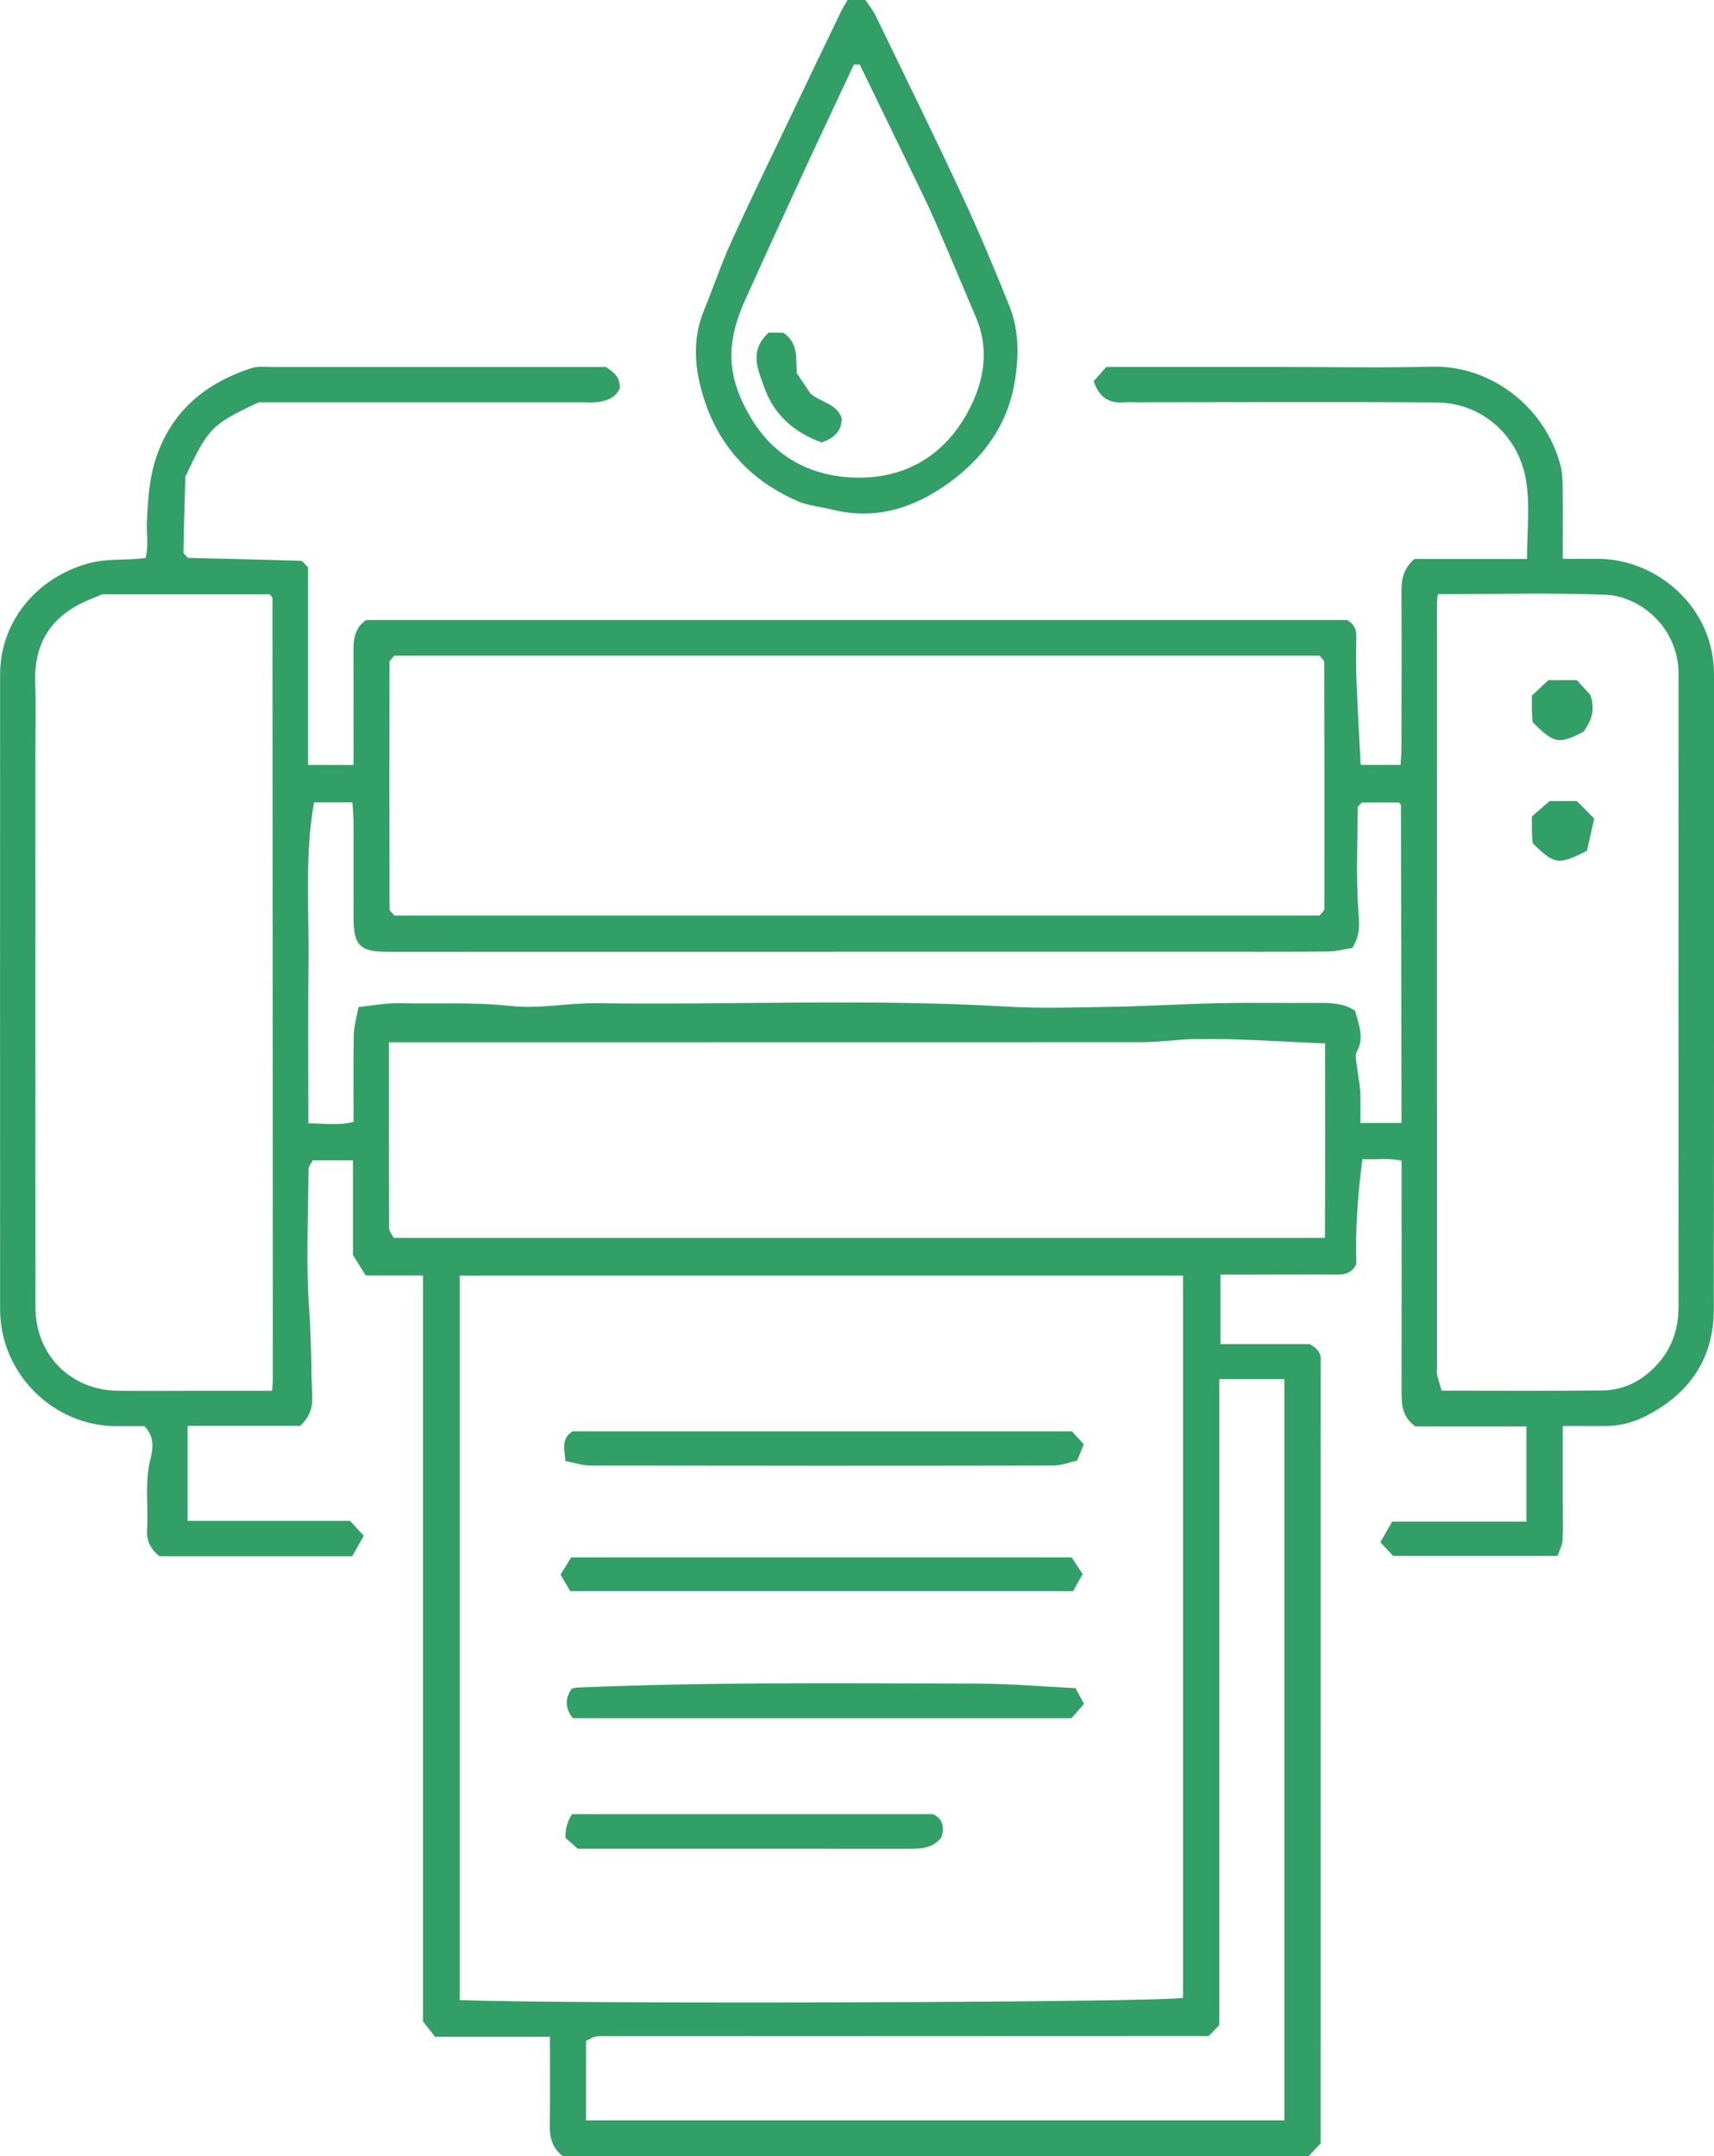<svg viewBox="0 0 339.81 427.37" xmlns="http://www.w3.org/2000/svg" xmlns:xlink="http://www.w3.org/1999/xlink" id="Layer_1" overflow="hidden"><defs></defs><path d="M186.67 364.13C187.19 362.25 187.06 360.59 184.98 359.58L113.43 359.58C112.517 360.9 112.073 362.467 112.1 364.28 112.87 364.96 113.73 365.72 114.54 366.43 136.58 366.43 158.5 366.43 180.42 366.44 182.79 366.44 185.05 366.3 186.67 364.13Z" stroke-width="0" fill="#329F66"/><path d="M212.43 340.56C213.18 339.71 214.03 338.75 214.91 337.74 214.29 336.58 213.76 335.6 213.23 334.61 206.71 334.29 200.29 333.73 193.88 333.72 167.35 333.66 140.81 333.38 114.28 334.5 113.96 334.51 113.65 334.65 113.34 334.73 111.973 336.677 112.043 338.623 113.55 340.57L212.43 340.57Z" stroke-width="0" fill="#329F66"/><path d="M212.74 315.38C213.44 314.14 214.05 313.05 214.64 312 213.82 310.76 213.11 309.68 212.46 308.69L113.24 308.69C112.54 309.83 111.8 311.02 111.13 312.11 111.85 313.34 112.43 314.31 113.06 315.39L212.74 315.39Z" stroke-width="0" fill="#329F66"/><path d="M116.99 290.49C147.57 290.54 178.16 290.55 208.74 290.49 210.44 290.49 212.14 289.8 213.54 289.5 214.12 288.1 214.49 287.2 214.87 286.28 214 285.33 213.22 284.48 212.52 283.71L113.5 283.71C111.27 285.17 111.88 287.06 112.1 289.59 113.85 289.92 115.42 290.48 116.99 290.49Z" stroke-width="0" fill="#329F66"/><path d="M158.08 99.31C160.3 100.27 162.83 100.46 165.17 101.04 173.9 103.2 181.56 100.49 188.24 95.62 194.96 90.72 199.82 84.24 201.22 75.39 202.04 70.16 201.98 65.29 200.06 60.51 197.14 53.26 194.13 46.04 190.83 38.96 185.24 26.96 179.4 15.08 173.63 3.17 173.07 2.02 172.23 1 171.58-5.32907e-15L168.03-5.32907e-15C167.46 1.01 167.02 1.69 166.67 2.42 163.27 9.48 159.87 16.55 156.5 23.62 152.63 31.73 148.68 39.8 144.96 47.98 142.95 52.41 141.4 57.05 139.55 61.56 137.19 67.32 137.71 73.11 139.5 78.82 142.53 88.48 148.85 95.29 158.09 99.3ZM147.74 59.44C151.63 50.8 155.58 42.19 159.55 33.59 162.76 26.64 166.04 19.73 169.28 12.8 169.67 12.79 170.06 12.78 170.44 12.77 173.92 19.94 177.4 27.1 180.87 34.27 182.43 37.51 184.03 40.73 185.46 44.03 188.19 50.3 190.81 56.62 193.49 62.91 196.38 69.7 194.92 76.31 191.56 82.23 186.73 90.73 178.89 95.06 169.07 94.65 160.6 94.3 153.6 90.53 149.08 83.16 146.69 79.27 144.94 74.97 145 70.24 145.05 66.44 146.2 62.86 147.74 59.43Z" stroke-width="0" fill="#329F66"/><path d="M307.24 158.77C305.91 159.92 304.67 160.99 303.71 161.82 303.71 163.28 303.69 164.1 303.71 164.93 303.74 165.74 303.82 166.54 303.86 167.12 308.16 171.38 308.92 171.52 314.62 168.64 315.06 166.69 315.55 164.55 316.06 162.25 314.67 160.85 313.52 159.68 312.62 158.78L307.22 158.78Z" stroke-width="0" fill="#329F66"/><path d="M303.86 143.12C308.09 147.4 308.93 147.56 313.9 145.07 315.65 142.73 316.28 140.49 315.27 137.72 314.41 136.77 313.41 135.68 312.62 134.81L306.98 134.81C305.85 135.87 304.66 136.98 303.7 137.88 303.7 139.27 303.68 140.09 303.7 140.91 303.73 141.72 303.81 142.52 303.85 143.11Z" stroke-width="0" fill="#329F66"/><path d="M162.85 87.69C165.26 86.91 166.86 85.51 166.89 82.91 165.85 79.92 162.7 79.79 160.68 78 159.83 76.74 158.91 75.38 157.97 73.98 157.78 71.1 158.34 67.94 155.23 65.93L152.38 65.93C148.38 69.66 150.34 73.4 151.53 76.8 153.43 82.22 157.48 85.74 162.85 87.68Z" stroke-width="0" fill="#329F66"/><path d="M17.72 111.61C7.36 114.4 0.02 123.13 0.02 133.68-0.01 175.63 0.02 217.59 0.02 259.54 0.02 272.14 10.48 282.77 23.29 282.68 25.1 282.67 26.92 282.68 28.59 282.68 30.81 284.78 30.27 287.41 29.78 289.41 28.65 294.04 29.46 298.65 29.16 303.24 29.02 305.36 29.83 307.1 31.65 308.47L69.83 308.47C70.56 307.17 71.34 305.79 72.12 304.4 71.14 303.34 70.36 302.5 69.38 301.45L37.19 301.45 37.19 282.62 59.51 282.62C61.52 280.78 62.01 278.79 61.9 276.55 61.63 270.95 61.73 265.36 61.31 259.74 60.62 250.47 61.11 241.11 61.16 231.78 61.16 231.2 61.68 230.63 62 229.98L69.97 229.98 69.97 248.76C70.79 250.07 71.63 251.42 72.5 252.8L83.87 252.8 83.87 400.68C84.82 401.89 85.62 402.92 86.25 403.71L109.03 403.71C109.03 409.73 109.09 415.53 109 421.33 108.96 423.82 109.58 425.87 111.58 427.36L259.45 427.36C260.29 426.47 261.08 425.64 261.82 424.85 261.82 424.2 261.82 423.71 261.82 423.21 261.82 372.77 261.83 322.32 261.84 271.88 261.84 271.21 261.79 270.54 261.84 269.88 261.98 268.37 261.35 267.33 259.62 266.42L241.96 266.42 241.96 252.65C243.41 252.65 244.71 252.65 246.01 252.65 252.34 252.64 258.66 252.6 264.99 252.64 266.58 252.64 267.96 252.45 268.9 250.54 268.68 243.81 269.17 236.8 270.11 229.75 272.86 229.93 275.33 229.44 277.87 230.08 277.87 231.97 277.87 233.63 277.87 235.29 277.87 248.78 277.89 262.26 277.87 275.75 277.87 278.28 277.87 280.75 280.61 282.74L302.62 282.74 302.62 301.6 276 301.6C275.17 303.04 274.46 304.29 273.66 305.68 274.66 306.75 275.54 307.69 276.19 308.39L308.81 308.39C309.16 307.3 309.73 306.29 309.79 305.24 309.93 302.75 309.83 300.25 309.83 297.75 309.83 292.8 309.83 287.85 309.83 282.66 312.9 282.66 315.54 282.66 318.19 282.66 321.02 282.66 323.74 281.97 326.21 280.72 334.84 276.34 339.75 269.38 339.77 259.56 339.84 217.61 339.8 175.65 339.81 133.7 339.81 120.1 328.24 110.81 316.93 110.77 314.64 110.77 312.36 110.77 309.83 110.77 309.83 105.7 309.87 101.06 309.81 96.43 309.79 94.96 309.7 93.44 309.32 92.03 306.14 80.44 295.43 72.39 283.89 72.68 274.07 72.93 264.25 72.74 254.42 72.74 242.77 72.74 231.12 72.74 219.33 72.74 218.48 73.7 217.62 74.66 216.83 75.55 217.87 78.69 219.81 80 222.84 79.75 223.67 79.68 224.5 79.74 225.34 79.74 245.15 79.74 264.96 79.63 284.77 79.77 293.96 79.84 301.29 86.5 302.62 95.66 303.32 100.5 302.74 105.54 302.74 110.8L280.4 110.8C278.15 112.77 277.84 114.96 277.85 117.36 277.9 127.52 277.87 137.67 277.85 147.83 277.85 149.1 277.74 150.37 277.67 151.61L269.76 151.61C269.47 145.87 269.14 140.3 268.92 134.74 268.81 131.91 268.85 129.08 268.9 126.25 268.93 124.78 268.47 123.66 267.04 122.89L72.59 122.89C70.25 124.51 70.07 126.77 70.08 129.16 70.12 136.61 70.09 144.05 70.09 151.62L61.07 151.62 61.07 112.45C60.36 111.79 60 111.17 59.63 111.16 52.19 110.92 44.74 110.76 37.26 110.58 36.95 110.19 36.37 109.81 36.37 109.43 36.46 104.18 36.62 98.93 36.75 94.48 41.31 84.78 41.98 84.1 51.3 79.74 53.4 79.74 55.9 79.74 58.39 79.74 77.37 79.74 96.35 79.74 115.33 79.74 116.33 79.74 117.34 79.84 118.32 79.72 120.35 79.49 122.11 78.77 122.87 76.96 122.98 74.64 121.58 73.73 120.14 72.75 98.19 72.75 76.22 72.75 54.24 72.75 52.74 72.75 51.14 72.54 49.77 72.99 40.89 75.89 34.21 81.32 31.07 90.37 29.61 94.56 29.32 99 29.13 103.42 29.02 105.84 29.51 108.32 28.84 110.61 24.93 111.12 21.35 110.64 17.73 111.62ZM284.89 119.33C284.89 119.01 284.96 118.68 285.06 117.77 296.29 117.77 307.26 117.47 318.21 117.88 324.93 118.13 332.22 123.89 332.76 132.65 332.8 133.31 332.78 133.98 332.78 134.65 332.78 176.07 332.75 217.49 332.78 258.9 332.78 263.97 331.15 268.16 327.39 271.62 324.59 274.2 321.32 275.57 317.62 275.61 307.15 275.72 296.69 275.65 285.82 275.65 285.51 274.6 285.16 273.58 284.91 272.53 284.8 272.06 284.89 271.54 284.89 271.04 284.89 220.47 284.88 169.91 284.88 119.34ZM91.15 396.44 91.15 252.82 234.54 252.82 234.54 395.99C230.15 396.91 114.72 397.3 91.15 396.44ZM254.63 273.36 254.63 420.29 116.18 420.29 116.18 404.53C116.89 404.22 117.57 403.71 118.31 403.63 119.62 403.48 120.97 403.59 122.3 403.59 159.57 403.58 196.84 403.57 234.11 403.55 235.77 403.55 237.44 403.55 239.65 403.55 240.22 402.96 241.01 402.13 241.73 401.39L241.73 273.36 254.62 273.36ZM262.67 245.37 78.07 245.37C77.8 244.83 77.15 244.13 77.15 243.43 77.09 231.31 77.11 219.19 77.11 206.59L82.69 206.59C130.62 206.59 178.55 206.59 226.48 206.57 229.93 206.57 233.39 206.02 236.78 205.96 245.32 205.8 253.87 206.47 262.7 206.82 262.7 219.72 262.75 232.42 262.67 245.37ZM77.21 131.3C77.21 130.9 77.75 130.5 78.14 129.97L261.62 129.97C261.99 130.47 262.53 130.86 262.53 131.26 262.58 147.55 262.59 163.85 262.56 180.14 262.56 180.54 262.01 180.93 261.6 181.48L78.2 181.48C77.8 180.96 77.23 180.57 77.23 180.18 77.18 163.89 77.18 147.59 77.22 131.3ZM62.24 159.04 69.86 159.04C69.94 160.22 70.08 161.49 70.09 162.75 70.11 169.07 70.09 175.4 70.09 181.72 70.1 187.47 71.28 188.66 77.01 188.66 130.1 188.66 183.18 188.65 236.27 188.64 245.26 188.64 254.24 188.68 263.23 188.6 264.97 188.58 266.71 188.1 268.08 187.9 269.81 185.2 269.47 182.94 269.29 180.4 268.83 173.65 269.14 166.84 269.18 160.06 269.18 159.81 269.58 159.55 269.99 159.07L277.35 159.07C277.27 159 277.41 159.1 277.51 159.22 277.61 159.34 277.74 159.49 277.74 159.63 277.79 179.76 277.82 199.9 277.86 220.03 277.86 220.82 277.86 221.61 277.86 222.58L269.69 222.58C269.69 220.46 269.79 218.34 269.66 216.24 269.55 214.46 269.15 212.7 268.95 210.93 268.86 210.11 268.63 209.1 268.99 208.46 270.57 205.64 269.32 203.02 268.66 200.35 266.36 198.8 263.76 198.77 261.11 198.79 254.79 198.84 248.46 198.71 242.14 198.83 235.04 198.97 227.95 199.42 220.86 199.55 213.71 199.68 206.53 199.93 199.4 199.51 172.34 197.93 145.27 199.21 118.2 198.85 112.61 198.78 106.93 200 101.43 199.41 93.97 198.6 86.56 198.99 79.13 198.85 76.56 198.8 73.97 199.31 71.07 199.6 70.7 201.68 70.17 203.41 70.14 205.14 70.03 210.79 70.1 216.45 70.1 222.36 67.19 223.14 64.31 222.68 61.13 222.64 61.13 211.69 61.04 201.07 61.16 190.46 61.27 180.06 60.39 169.62 62.25 159.05ZM53.42 117.8C53.58 117.95 53.72 118.06 53.82 118.19 53.91 118.31 54.02 118.47 54.02 118.6 54.05 170.19 54.08 221.78 54.1 273.38 54.1 274.01 54.01 274.65 53.94 275.67 49.01 275.67 44.22 275.67 39.43 275.67 34.1 275.67 28.78 275.72 23.45 275.67 14.02 275.57 7.04 268.58 7.03 259.11 7 222.66 7.02 186.21 7.02 149.77 7.02 144.94 7.15 140.11 6.98 135.29 6.71 127.45 10.17 122.09 17.32 119.02 18.07 118.7 18.83 118.39 20.25 117.8L53.41 117.8Z" stroke-width="0" fill="#329F66"/></svg>